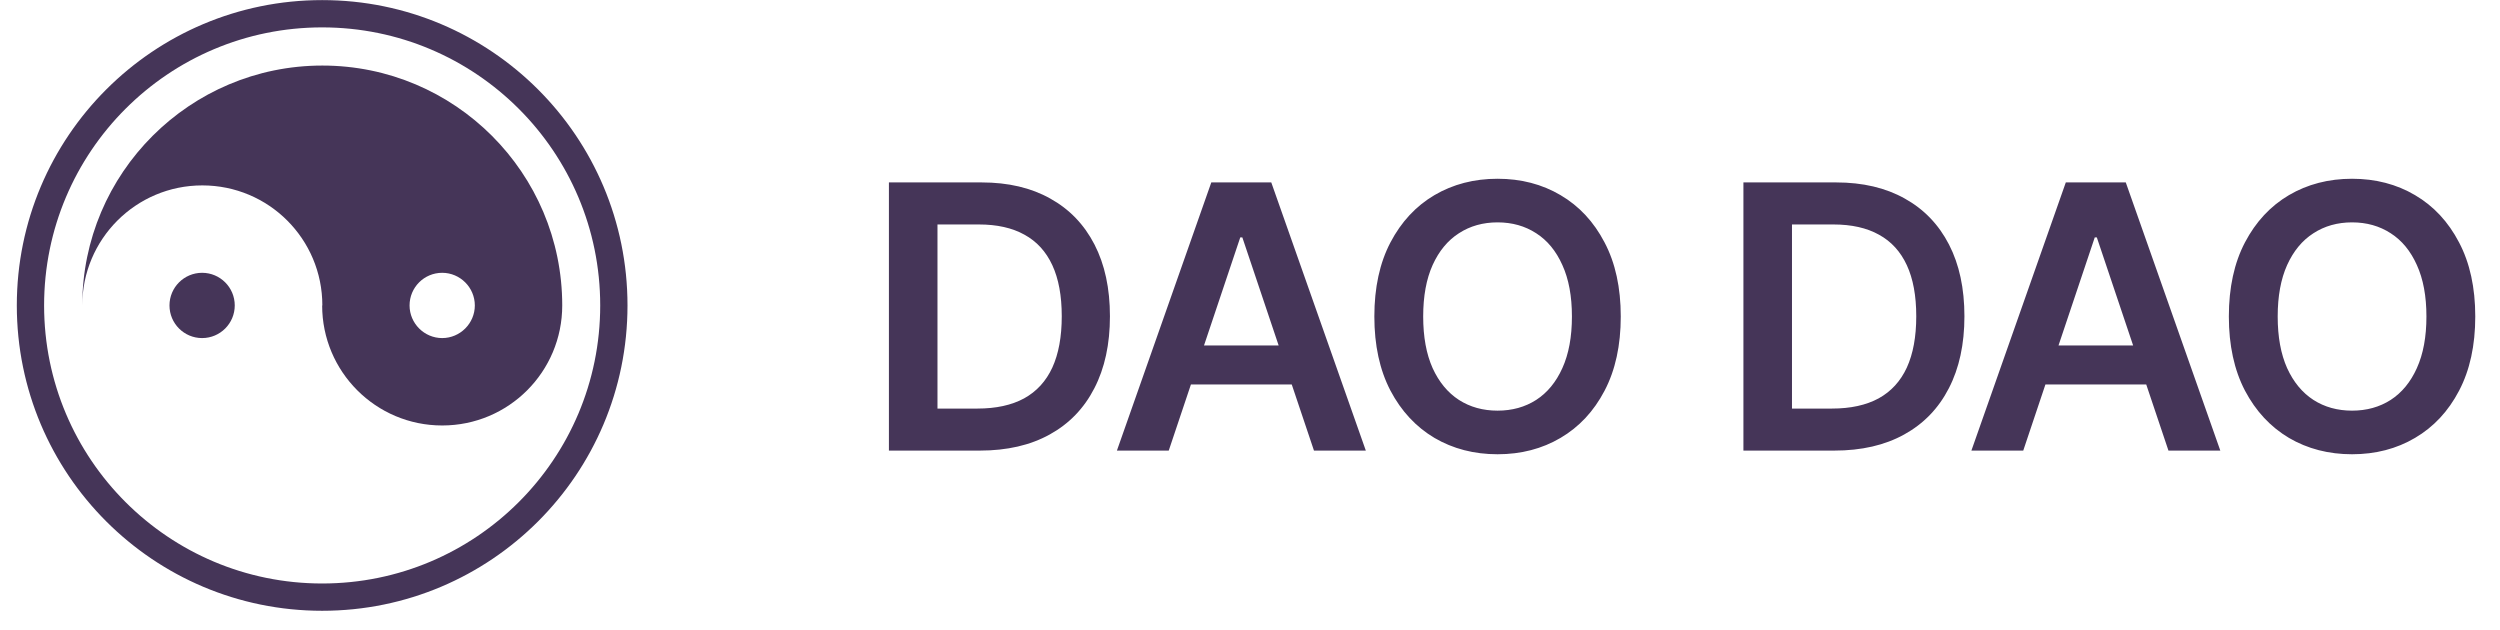 <svg width="131" height="33" viewBox="0 0 131 33" fill="none" xmlns="http://www.w3.org/2000/svg">
<path d="M10.591 17.715C11.535 17.715 12.301 16.95 12.301 16.005C12.301 15.061 11.535 14.295 10.591 14.295C9.646 14.295 8.881 15.061 8.881 16.005C8.881 16.95 9.646 17.715 10.591 17.715Z" fill="#453558"/>
<path fill-rule="evenodd" clip-rule="evenodd" d="M16.881 0.005C8.041 0.005 0.881 7.165 0.881 16.005C0.881 24.845 8.041 32.005 16.881 32.005C25.721 32.005 32.881 24.845 32.881 16.005C32.881 7.165 25.721 0.005 16.881 0.005ZM16.881 1.435C8.831 1.435 2.311 7.955 2.311 16.005C2.311 24.055 8.831 30.575 16.881 30.575C24.931 30.575 31.451 24.055 31.451 16.005C31.451 7.955 24.931 1.435 16.881 1.435Z" fill="#453558"/>
<path fill-rule="evenodd" clip-rule="evenodd" d="M16.881 16.005C16.881 19.475 19.691 22.295 23.171 22.295C26.651 22.295 29.461 19.485 29.461 16.005C29.461 9.065 23.831 3.435 16.891 3.435C9.951 3.435 4.311 9.065 4.311 16.005C4.311 12.535 7.121 9.715 10.601 9.715C14.081 9.715 16.891 12.525 16.891 16.005H16.881ZM23.171 14.295C22.221 14.295 21.461 15.065 21.461 16.005C21.461 16.945 22.231 17.715 23.171 17.715C24.111 17.715 24.881 16.945 24.881 16.005C24.881 15.065 24.111 14.295 23.171 14.295Z" fill="#453558"/>
<path d="M51.341 23.611H46.579V9.559H51.437C52.832 9.559 54.03 9.841 55.032 10.403C56.038 10.961 56.811 11.764 57.351 12.812C57.891 13.859 58.161 15.113 58.161 16.572C58.161 18.035 57.888 19.293 57.344 20.345C56.804 21.397 56.025 22.205 55.005 22.767C53.989 23.33 52.768 23.611 51.341 23.611ZM49.124 21.409H51.217C52.196 21.409 53.012 21.23 53.666 20.874C54.321 20.512 54.812 19.975 55.142 19.261C55.471 18.543 55.636 17.647 55.636 16.572C55.636 15.497 55.471 14.605 55.142 13.896C54.812 13.182 54.325 12.649 53.68 12.297C53.04 11.94 52.244 11.762 51.293 11.762H49.124V21.409ZM61.242 23.611H58.526L63.472 9.559H66.615L71.569 23.611H68.852L65.099 12.441H64.989L61.242 23.611ZM61.332 18.102H68.742V20.146H61.332V18.102ZM84.928 16.585C84.928 18.099 84.645 19.396 84.078 20.476C83.515 21.551 82.747 22.374 81.772 22.946C80.803 23.517 79.703 23.803 78.472 23.803C77.242 23.803 76.139 23.517 75.165 22.946C74.195 22.369 73.427 21.544 72.86 20.469C72.297 19.389 72.016 18.095 72.016 16.585C72.016 15.071 72.297 13.777 72.86 12.702C73.427 11.622 74.195 10.797 75.165 10.225C76.139 9.653 77.242 9.367 78.472 9.367C79.703 9.367 80.803 9.653 81.772 10.225C82.747 10.797 83.515 11.622 84.078 12.702C84.645 13.777 84.928 15.071 84.928 16.585ZM82.369 16.585C82.369 15.52 82.202 14.621 81.868 13.889C81.539 13.152 81.082 12.597 80.496 12.222C79.911 11.842 79.236 11.652 78.472 11.652C77.708 11.652 77.034 11.842 76.448 12.222C75.863 12.597 75.403 13.152 75.069 13.889C74.74 14.621 74.575 15.52 74.575 16.585C74.575 17.651 74.74 18.552 75.069 19.289C75.403 20.02 75.863 20.576 76.448 20.956C77.034 21.331 77.708 21.518 78.472 21.518C79.236 21.518 79.911 21.331 80.496 20.956C81.082 20.576 81.539 20.02 81.868 19.289C82.202 18.552 82.369 17.651 82.369 16.585ZM96.116 23.611H91.355V9.559H96.213C97.608 9.559 98.806 9.841 99.808 10.403C100.814 10.961 101.587 11.764 102.127 12.812C102.667 13.859 102.936 15.113 102.936 16.572C102.936 18.035 102.664 19.293 102.12 20.345C101.58 21.397 100.8 22.205 99.78 22.767C98.765 23.33 97.544 23.611 96.116 23.611ZM93.9 21.409H95.993C96.972 21.409 97.788 21.23 98.442 20.874C99.097 20.512 99.588 19.975 99.918 19.261C100.247 18.543 100.412 17.647 100.412 16.572C100.412 15.497 100.247 14.605 99.918 13.896C99.588 13.182 99.101 12.649 98.456 12.297C97.816 11.94 97.02 11.762 96.068 11.762H93.9V21.409ZM106.018 23.611H103.301L108.248 9.559H111.391L116.344 23.611H113.627L109.874 12.441H109.765L106.018 23.611ZM106.108 18.102H113.518V20.146H106.108V18.102ZM129.704 16.585C129.704 18.099 129.421 19.396 128.854 20.476C128.291 21.551 127.523 22.374 126.548 22.946C125.579 23.517 124.478 23.803 123.248 23.803C122.018 23.803 120.915 23.517 119.941 22.946C118.971 22.369 118.203 21.544 117.636 20.469C117.073 19.389 116.792 18.095 116.792 16.585C116.792 15.071 117.073 13.777 117.636 12.702C118.203 11.622 118.971 10.797 119.941 10.225C120.915 9.653 122.018 9.367 123.248 9.367C124.478 9.367 125.579 9.653 126.548 10.225C127.523 10.797 128.291 11.622 128.854 12.702C129.421 13.777 129.704 15.071 129.704 16.585ZM127.145 16.585C127.145 15.52 126.978 14.621 126.644 13.889C126.315 13.152 125.858 12.597 125.272 12.222C124.687 11.842 124.012 11.652 123.248 11.652C122.484 11.652 121.809 11.842 121.224 12.222C120.638 12.597 120.179 13.152 119.845 13.889C119.516 14.621 119.351 15.52 119.351 16.585C119.351 17.651 119.516 18.552 119.845 19.289C120.179 20.02 120.638 20.576 121.224 20.956C121.809 21.331 122.484 21.518 123.248 21.518C124.012 21.518 124.687 21.331 125.272 20.956C125.858 20.576 126.315 20.02 126.644 19.289C126.978 18.552 127.145 17.651 127.145 16.585Z" fill="#453558"/>
</svg>
